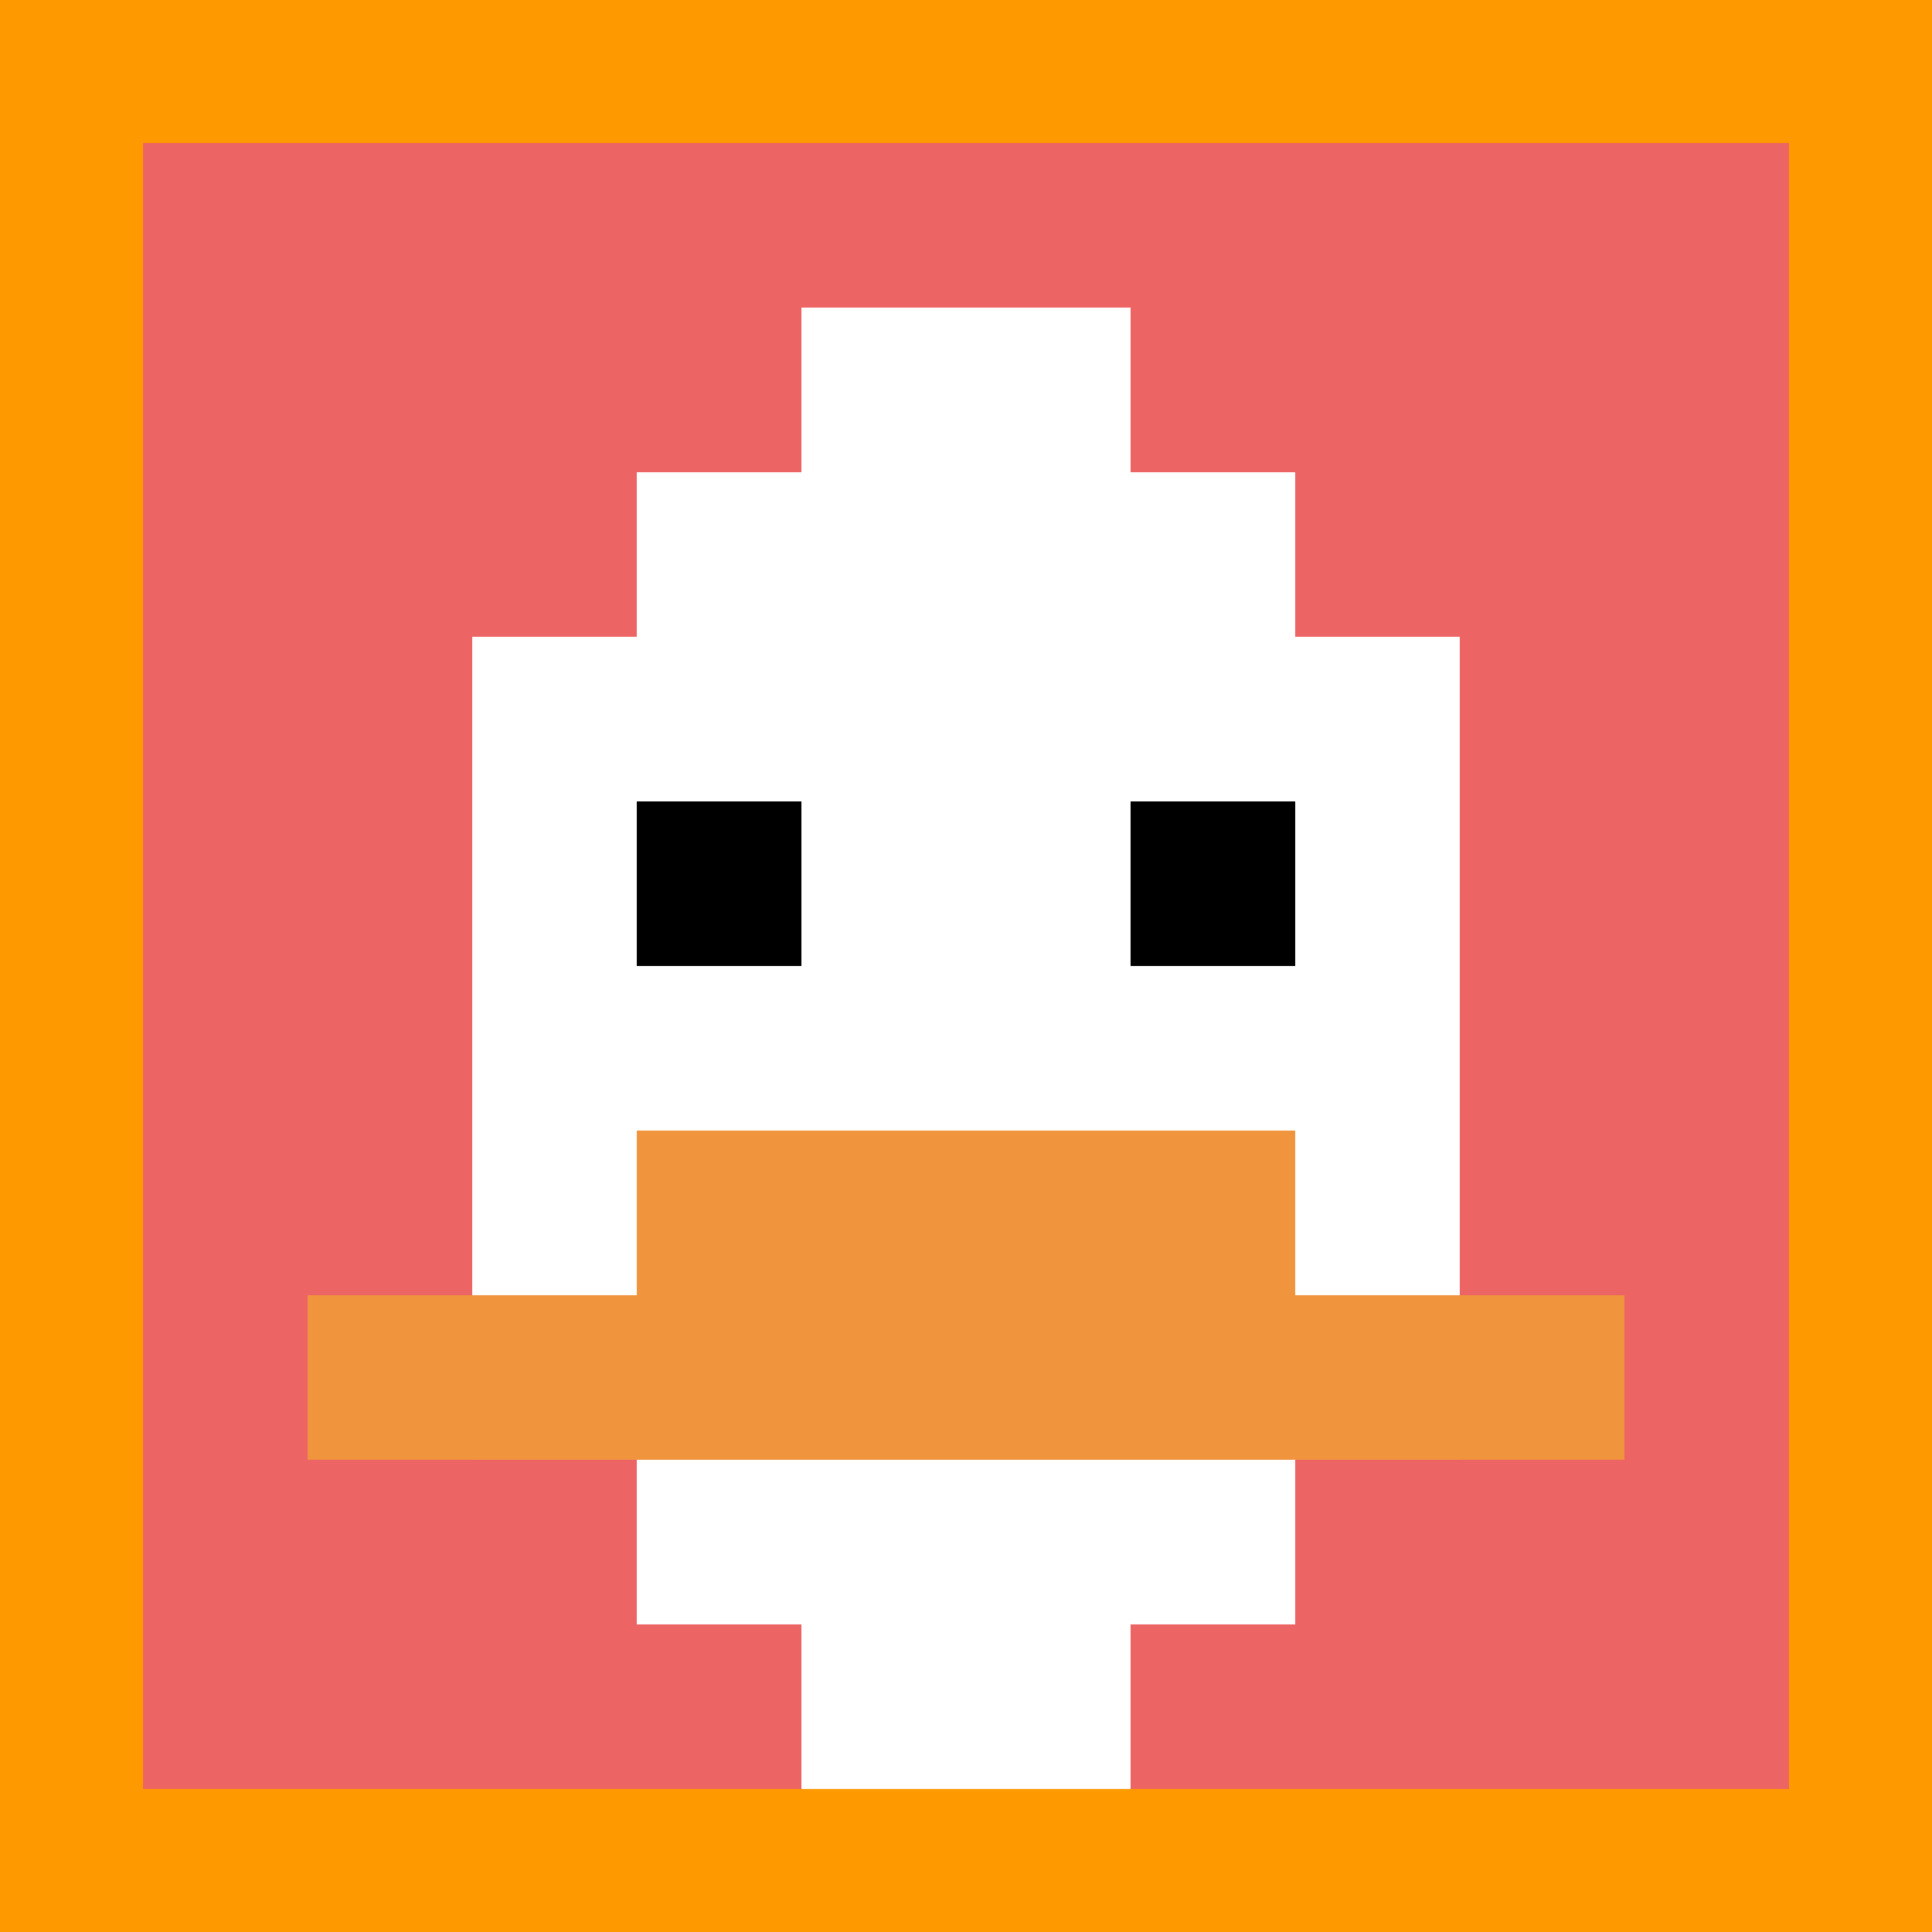 <svg xmlns="http://www.w3.org/2000/svg" version="1.1" width="824" height="824"><title>'goose-pfp-155000' by Dmitri Cherniak</title><desc>seed=155000
backgroundColor=#ff9900
padding=20
innerPadding=61
timeout=10
dimension=1
border=false
Save=function(){return n.handleSave()}
frame=520

Rendered at Tue Oct 03 2023 20:56:30 GMT-0700 (Pacific Daylight Time)
Generated in &lt;1ms
</desc><defs></defs><rect width="100%" height="100%" fill="#ff9900"></rect><g><g id="0-0"><rect x="61" y="61" height="702" width="702" fill="#EC6463"></rect><g><rect id="61-61-3-2-4-7" x="271.6" y="201.4" width="280.8" height="491.4" fill="#ffffff"></rect><rect id="61-61-2-3-6-5" x="201.4" y="271.6" width="421.2" height="351" fill="#ffffff"></rect><rect id="61-61-4-8-2-2" x="341.8" y="622.6" width="140.4" height="140.4" fill="#ffffff"></rect><rect id="61-61-1-7-8-1" x="131.2" y="552.4" width="561.6" height="70.2" fill="#F0943E"></rect><rect id="61-61-3-6-4-2" x="271.6" y="482.2" width="280.8" height="140.4" fill="#F0943E"></rect><rect id="61-61-3-4-1-1" x="271.6" y="341.8" width="70.2" height="70.2" fill="#000000"></rect><rect id="61-61-6-4-1-1" x="482.2" y="341.8" width="70.2" height="70.2" fill="#000000"></rect><rect id="61-61-4-1-2-2" x="341.8" y="131.2" width="140.4" height="140.4" fill="#ffffff"></rect></g><rect x="61" y="61" stroke="white" stroke-width="0" height="702" width="702" fill="none"></rect></g></g></svg>